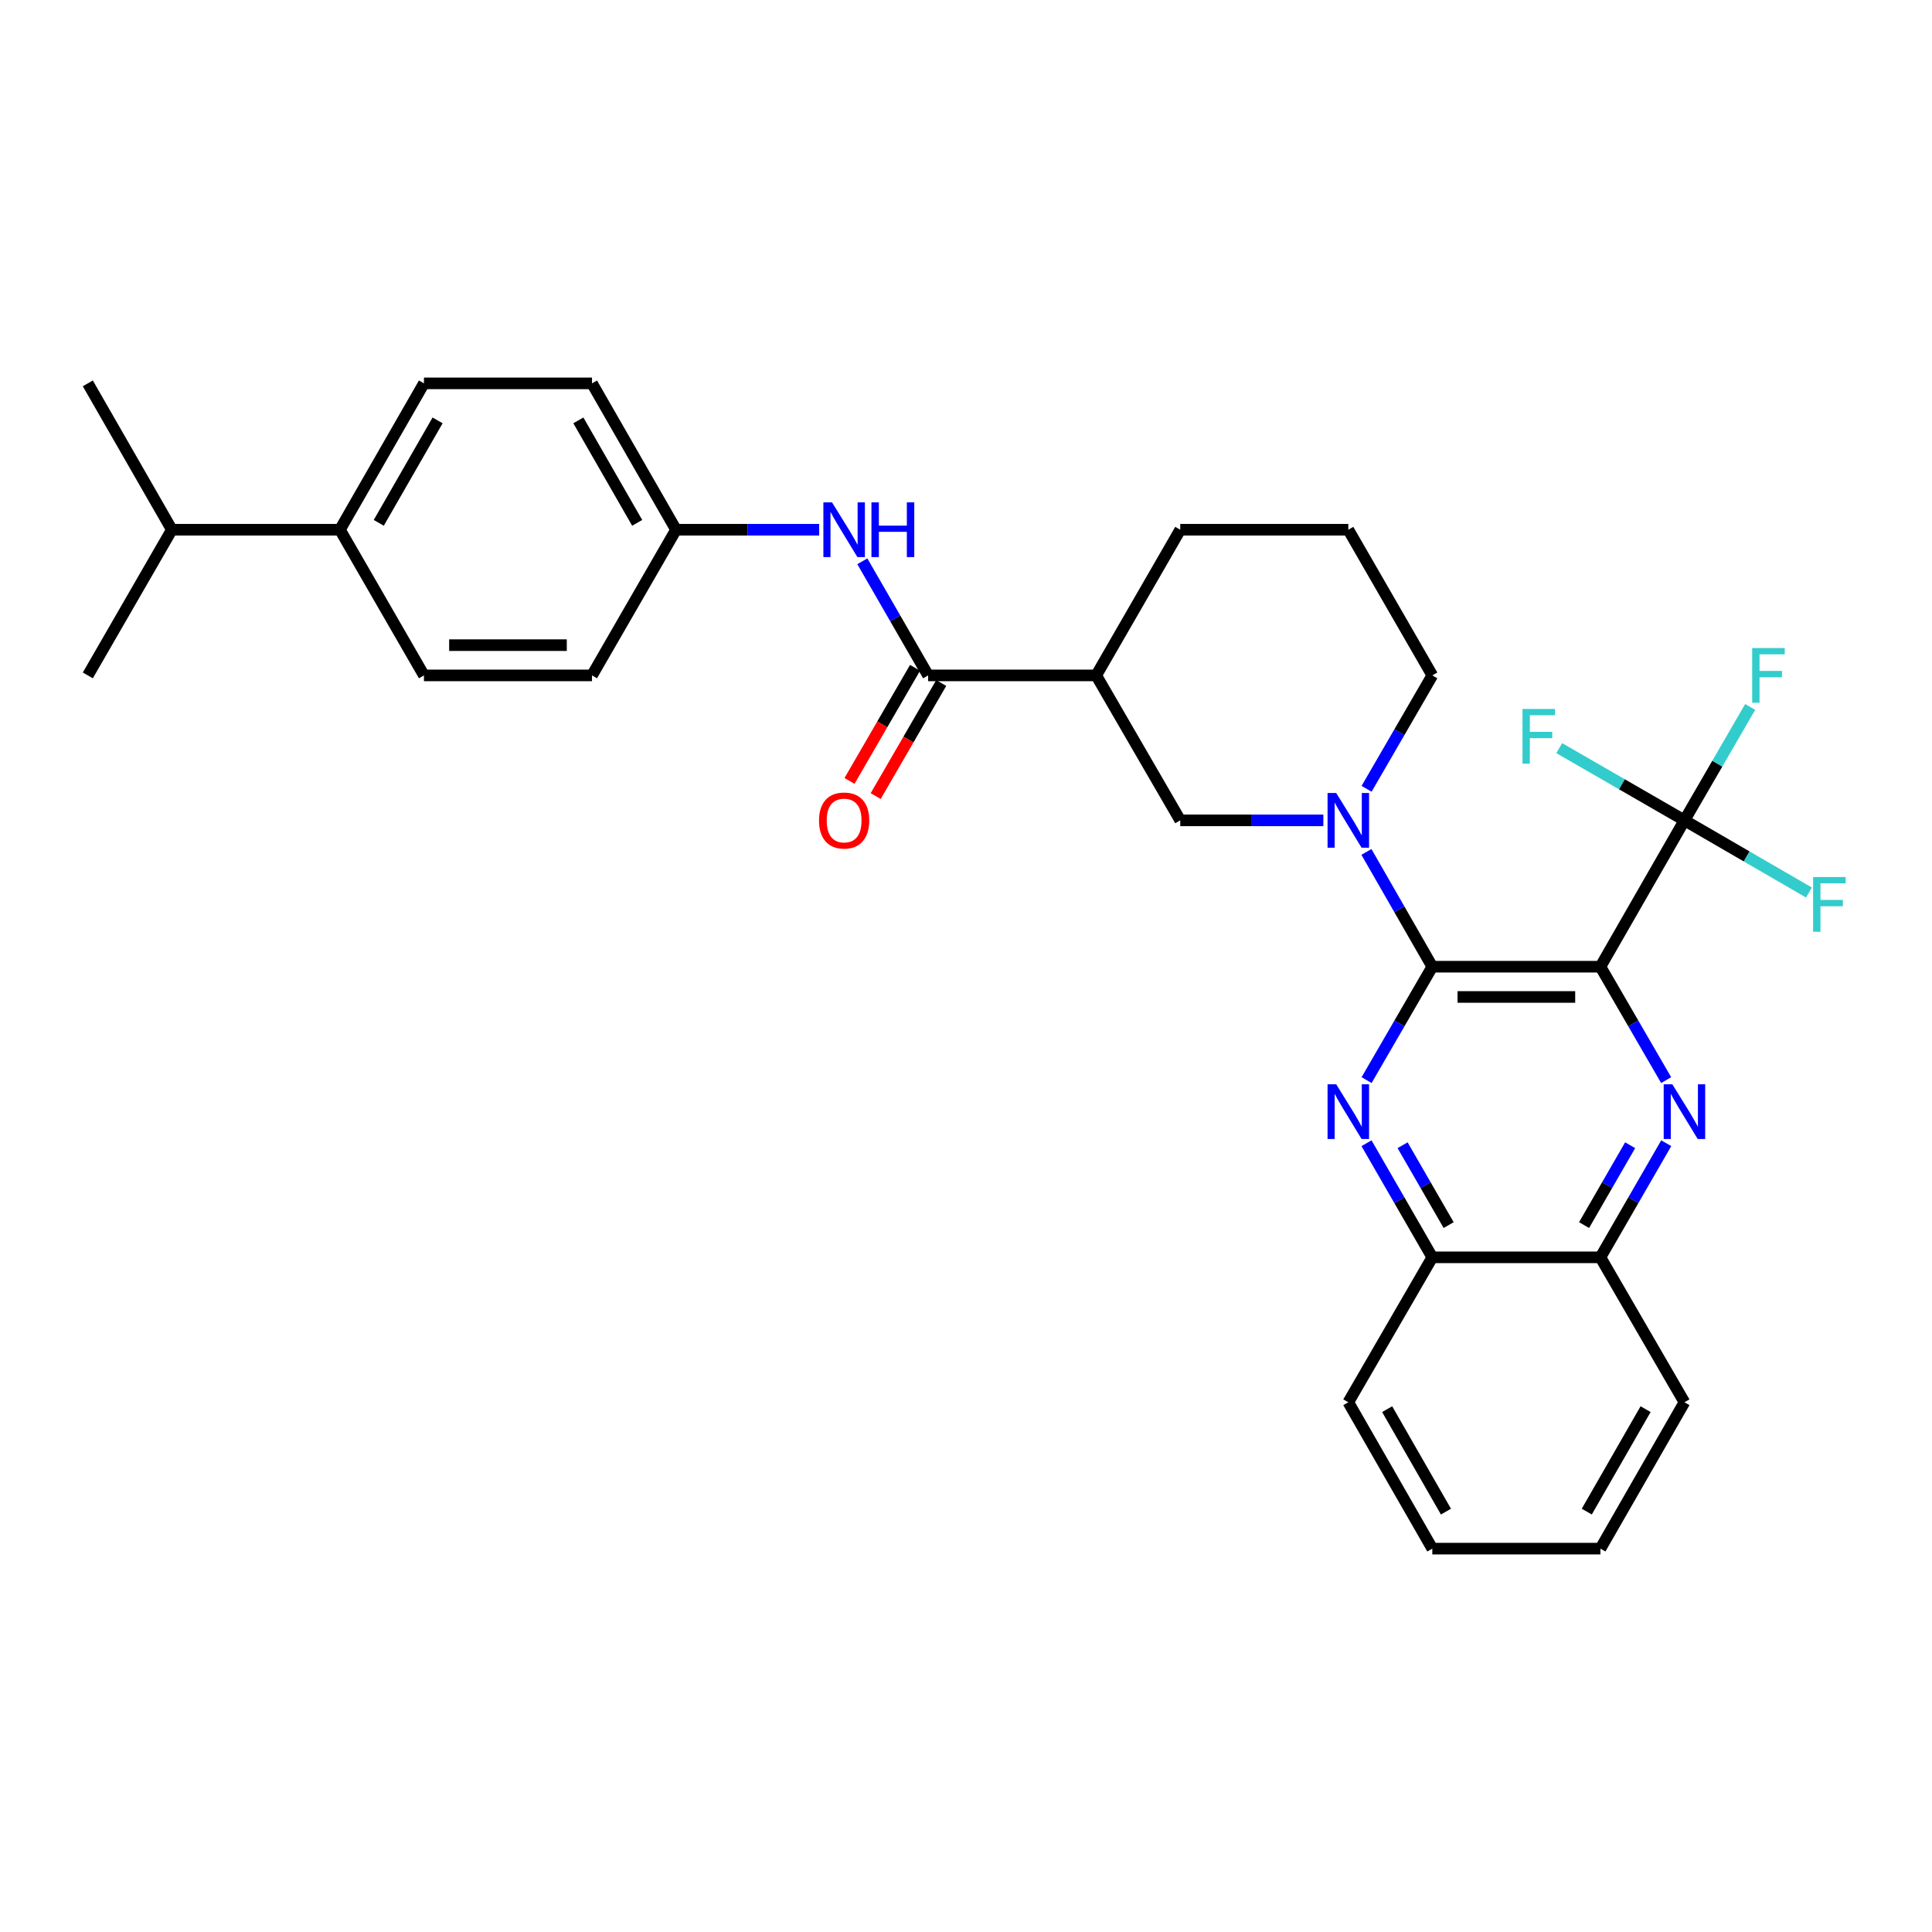 <?xml version='1.0' encoding='iso-8859-1'?>
<svg version='1.1' baseProfile='full'
              xmlns='http://www.w3.org/2000/svg'
                      xmlns:rdkit='http://www.rdkit.org/xml'
                      xmlns:xlink='http://www.w3.org/1999/xlink'
                  xml:space='preserve'
width='1000px' height='1000px' viewBox='0 0 1000 1000'>
<!-- END OF HEADER -->
<rect style='opacity:1.0;fill:#FFFFFF;stroke:none' width='1000' height='1000' x='0' y='0'> </rect>
<path class='bond-0' d='M 828.369,500.365 L 741.361,500.365' style='fill:none;fill-rule:evenodd;stroke:#000000;stroke-width:6px;stroke-linecap:butt;stroke-linejoin:miter;stroke-opacity:1' />
<path class='bond-0' d='M 815.318,516.027 L 754.413,516.027' style='fill:none;fill-rule:evenodd;stroke:#000000;stroke-width:6px;stroke-linecap:butt;stroke-linejoin:miter;stroke-opacity:1' />
<path class='bond-1' d='M 828.369,500.365 L 845.384,529.715' style='fill:none;fill-rule:evenodd;stroke:#000000;stroke-width:6px;stroke-linecap:butt;stroke-linejoin:miter;stroke-opacity:1' />
<path class='bond-1' d='M 845.384,529.715 L 862.399,559.064' style='fill:none;fill-rule:evenodd;stroke:#0000FF;stroke-width:6px;stroke-linecap:butt;stroke-linejoin:miter;stroke-opacity:1' />
<path class='bond-4' d='M 828.369,500.365 L 871.865,424.616' style='fill:none;fill-rule:evenodd;stroke:#000000;stroke-width:6px;stroke-linecap:butt;stroke-linejoin:miter;stroke-opacity:1' />
<path class='bond-2' d='M 741.361,500.365 L 724.353,529.715' style='fill:none;fill-rule:evenodd;stroke:#000000;stroke-width:6px;stroke-linecap:butt;stroke-linejoin:miter;stroke-opacity:1' />
<path class='bond-2' d='M 724.353,529.715 L 707.345,559.065' style='fill:none;fill-rule:evenodd;stroke:#0000FF;stroke-width:6px;stroke-linecap:butt;stroke-linejoin:miter;stroke-opacity:1' />
<path class='bond-3' d='M 741.361,500.365 L 724.313,470.663' style='fill:none;fill-rule:evenodd;stroke:#000000;stroke-width:6px;stroke-linecap:butt;stroke-linejoin:miter;stroke-opacity:1' />
<path class='bond-3' d='M 724.313,470.663 L 707.264,440.96' style='fill:none;fill-rule:evenodd;stroke:#0000FF;stroke-width:6px;stroke-linecap:butt;stroke-linejoin:miter;stroke-opacity:1' />
<path class='bond-9' d='M 862.441,591.729 L 845.405,621.261' style='fill:none;fill-rule:evenodd;stroke:#0000FF;stroke-width:6px;stroke-linecap:butt;stroke-linejoin:miter;stroke-opacity:1' />
<path class='bond-9' d='M 845.405,621.261 L 828.369,650.793' style='fill:none;fill-rule:evenodd;stroke:#000000;stroke-width:6px;stroke-linecap:butt;stroke-linejoin:miter;stroke-opacity:1' />
<path class='bond-9' d='M 843.764,592.763 L 831.839,613.435' style='fill:none;fill-rule:evenodd;stroke:#0000FF;stroke-width:6px;stroke-linecap:butt;stroke-linejoin:miter;stroke-opacity:1' />
<path class='bond-9' d='M 831.839,613.435 L 819.914,634.108' style='fill:none;fill-rule:evenodd;stroke:#000000;stroke-width:6px;stroke-linecap:butt;stroke-linejoin:miter;stroke-opacity:1' />
<path class='bond-31' d='M 707.303,591.728 L 724.332,621.261' style='fill:none;fill-rule:evenodd;stroke:#0000FF;stroke-width:6px;stroke-linecap:butt;stroke-linejoin:miter;stroke-opacity:1' />
<path class='bond-31' d='M 724.332,621.261 L 741.361,650.793' style='fill:none;fill-rule:evenodd;stroke:#000000;stroke-width:6px;stroke-linecap:butt;stroke-linejoin:miter;stroke-opacity:1' />
<path class='bond-31' d='M 725.979,592.765 L 737.9,613.438' style='fill:none;fill-rule:evenodd;stroke:#0000FF;stroke-width:6px;stroke-linecap:butt;stroke-linejoin:miter;stroke-opacity:1' />
<path class='bond-31' d='M 737.9,613.438 L 749.82,634.11' style='fill:none;fill-rule:evenodd;stroke:#000000;stroke-width:6px;stroke-linecap:butt;stroke-linejoin:miter;stroke-opacity:1' />
<path class='bond-7' d='M 684.969,424.616 L 647.931,424.616' style='fill:none;fill-rule:evenodd;stroke:#0000FF;stroke-width:6px;stroke-linecap:butt;stroke-linejoin:miter;stroke-opacity:1' />
<path class='bond-7' d='M 647.931,424.616 L 610.893,424.616' style='fill:none;fill-rule:evenodd;stroke:#000000;stroke-width:6px;stroke-linecap:butt;stroke-linejoin:miter;stroke-opacity:1' />
<path class='bond-19' d='M 707.345,408.288 L 724.353,378.939' style='fill:none;fill-rule:evenodd;stroke:#0000FF;stroke-width:6px;stroke-linecap:butt;stroke-linejoin:miter;stroke-opacity:1' />
<path class='bond-19' d='M 724.353,378.939 L 741.361,349.589' style='fill:none;fill-rule:evenodd;stroke:#000000;stroke-width:6px;stroke-linecap:butt;stroke-linejoin:miter;stroke-opacity:1' />
<path class='bond-13' d='M 871.865,424.616 L 839.462,405.925' style='fill:none;fill-rule:evenodd;stroke:#000000;stroke-width:6px;stroke-linecap:butt;stroke-linejoin:miter;stroke-opacity:1' />
<path class='bond-13' d='M 839.462,405.925 L 807.06,387.233' style='fill:none;fill-rule:evenodd;stroke:#33CCCC;stroke-width:6px;stroke-linecap:butt;stroke-linejoin:miter;stroke-opacity:1' />
<path class='bond-14' d='M 871.865,424.616 L 888.876,395.267' style='fill:none;fill-rule:evenodd;stroke:#000000;stroke-width:6px;stroke-linecap:butt;stroke-linejoin:miter;stroke-opacity:1' />
<path class='bond-14' d='M 888.876,395.267 L 905.887,365.917' style='fill:none;fill-rule:evenodd;stroke:#33CCCC;stroke-width:6px;stroke-linecap:butt;stroke-linejoin:miter;stroke-opacity:1' />
<path class='bond-15' d='M 871.865,424.616 L 904.084,443.295' style='fill:none;fill-rule:evenodd;stroke:#000000;stroke-width:6px;stroke-linecap:butt;stroke-linejoin:miter;stroke-opacity:1' />
<path class='bond-15' d='M 904.084,443.295 L 936.303,461.973' style='fill:none;fill-rule:evenodd;stroke:#33CCCC;stroke-width:6px;stroke-linecap:butt;stroke-linejoin:miter;stroke-opacity:1' />
<path class='bond-5' d='M 480.398,349.589 L 567.398,349.589' style='fill:none;fill-rule:evenodd;stroke:#000000;stroke-width:6px;stroke-linecap:butt;stroke-linejoin:miter;stroke-opacity:1' />
<path class='bond-8' d='M 480.398,349.589 L 463.369,320.057' style='fill:none;fill-rule:evenodd;stroke:#000000;stroke-width:6px;stroke-linecap:butt;stroke-linejoin:miter;stroke-opacity:1' />
<path class='bond-8' d='M 463.369,320.057 L 446.34,290.524' style='fill:none;fill-rule:evenodd;stroke:#0000FF;stroke-width:6px;stroke-linecap:butt;stroke-linejoin:miter;stroke-opacity:1' />
<path class='bond-11' d='M 473.623,345.663 L 456.662,374.933' style='fill:none;fill-rule:evenodd;stroke:#000000;stroke-width:6px;stroke-linecap:butt;stroke-linejoin:miter;stroke-opacity:1' />
<path class='bond-11' d='M 456.662,374.933 L 439.7,404.202' style='fill:none;fill-rule:evenodd;stroke:#FF0000;stroke-width:6px;stroke-linecap:butt;stroke-linejoin:miter;stroke-opacity:1' />
<path class='bond-11' d='M 487.174,353.516 L 470.212,382.785' style='fill:none;fill-rule:evenodd;stroke:#000000;stroke-width:6px;stroke-linecap:butt;stroke-linejoin:miter;stroke-opacity:1' />
<path class='bond-11' d='M 470.212,382.785 L 453.251,412.055' style='fill:none;fill-rule:evenodd;stroke:#FF0000;stroke-width:6px;stroke-linecap:butt;stroke-linejoin:miter;stroke-opacity:1' />
<path class='bond-6' d='M 567.398,349.589 L 610.893,424.616' style='fill:none;fill-rule:evenodd;stroke:#000000;stroke-width:6px;stroke-linecap:butt;stroke-linejoin:miter;stroke-opacity:1' />
<path class='bond-33' d='M 567.398,349.589 L 610.893,274.188' style='fill:none;fill-rule:evenodd;stroke:#000000;stroke-width:6px;stroke-linecap:butt;stroke-linejoin:miter;stroke-opacity:1' />
<path class='bond-16' d='M 424.005,274.188 L 386.959,274.188' style='fill:none;fill-rule:evenodd;stroke:#0000FF;stroke-width:6px;stroke-linecap:butt;stroke-linejoin:miter;stroke-opacity:1' />
<path class='bond-16' d='M 386.959,274.188 L 349.913,274.188' style='fill:none;fill-rule:evenodd;stroke:#000000;stroke-width:6px;stroke-linecap:butt;stroke-linejoin:miter;stroke-opacity:1' />
<path class='bond-10' d='M 828.369,650.793 L 741.361,650.793' style='fill:none;fill-rule:evenodd;stroke:#000000;stroke-width:6px;stroke-linecap:butt;stroke-linejoin:miter;stroke-opacity:1' />
<path class='bond-26' d='M 828.369,650.793 L 871.865,725.812' style='fill:none;fill-rule:evenodd;stroke:#000000;stroke-width:6px;stroke-linecap:butt;stroke-linejoin:miter;stroke-opacity:1' />
<path class='bond-25' d='M 741.361,650.793 L 697.883,725.812' style='fill:none;fill-rule:evenodd;stroke:#000000;stroke-width:6px;stroke-linecap:butt;stroke-linejoin:miter;stroke-opacity:1' />
<path class='bond-12' d='M 175.94,274.188 L 219.436,198.431' style='fill:none;fill-rule:evenodd;stroke:#000000;stroke-width:6px;stroke-linecap:butt;stroke-linejoin:miter;stroke-opacity:1' />
<path class='bond-12' d='M 196.047,270.623 L 226.493,217.592' style='fill:none;fill-rule:evenodd;stroke:#000000;stroke-width:6px;stroke-linecap:butt;stroke-linejoin:miter;stroke-opacity:1' />
<path class='bond-20' d='M 175.94,274.188 L 88.95,274.188' style='fill:none;fill-rule:evenodd;stroke:#000000;stroke-width:6px;stroke-linecap:butt;stroke-linejoin:miter;stroke-opacity:1' />
<path class='bond-34' d='M 175.94,274.188 L 219.436,349.589' style='fill:none;fill-rule:evenodd;stroke:#000000;stroke-width:6px;stroke-linecap:butt;stroke-linejoin:miter;stroke-opacity:1' />
<path class='bond-21' d='M 349.913,274.188 L 306.417,349.589' style='fill:none;fill-rule:evenodd;stroke:#000000;stroke-width:6px;stroke-linecap:butt;stroke-linejoin:miter;stroke-opacity:1' />
<path class='bond-22' d='M 349.913,274.188 L 306.417,198.431' style='fill:none;fill-rule:evenodd;stroke:#000000;stroke-width:6px;stroke-linecap:butt;stroke-linejoin:miter;stroke-opacity:1' />
<path class='bond-22' d='M 329.806,270.623 L 299.36,217.592' style='fill:none;fill-rule:evenodd;stroke:#000000;stroke-width:6px;stroke-linecap:butt;stroke-linejoin:miter;stroke-opacity:1' />
<path class='bond-17' d='M 219.436,198.431 L 306.417,198.431' style='fill:none;fill-rule:evenodd;stroke:#000000;stroke-width:6px;stroke-linecap:butt;stroke-linejoin:miter;stroke-opacity:1' />
<path class='bond-18' d='M 219.436,349.589 L 306.417,349.589' style='fill:none;fill-rule:evenodd;stroke:#000000;stroke-width:6px;stroke-linecap:butt;stroke-linejoin:miter;stroke-opacity:1' />
<path class='bond-18' d='M 232.483,333.928 L 293.37,333.928' style='fill:none;fill-rule:evenodd;stroke:#000000;stroke-width:6px;stroke-linecap:butt;stroke-linejoin:miter;stroke-opacity:1' />
<path class='bond-24' d='M 741.361,349.589 L 697.883,274.188' style='fill:none;fill-rule:evenodd;stroke:#000000;stroke-width:6px;stroke-linecap:butt;stroke-linejoin:miter;stroke-opacity:1' />
<path class='bond-27' d='M 88.95,274.188 L 45.455,349.589' style='fill:none;fill-rule:evenodd;stroke:#000000;stroke-width:6px;stroke-linecap:butt;stroke-linejoin:miter;stroke-opacity:1' />
<path class='bond-28' d='M 88.95,274.188 L 45.455,198.431' style='fill:none;fill-rule:evenodd;stroke:#000000;stroke-width:6px;stroke-linecap:butt;stroke-linejoin:miter;stroke-opacity:1' />
<path class='bond-23' d='M 610.893,274.188 L 697.883,274.188' style='fill:none;fill-rule:evenodd;stroke:#000000;stroke-width:6px;stroke-linecap:butt;stroke-linejoin:miter;stroke-opacity:1' />
<path class='bond-32' d='M 697.883,725.812 L 741.361,801.569' style='fill:none;fill-rule:evenodd;stroke:#000000;stroke-width:6px;stroke-linecap:butt;stroke-linejoin:miter;stroke-opacity:1' />
<path class='bond-32' d='M 717.989,729.38 L 748.423,782.41' style='fill:none;fill-rule:evenodd;stroke:#000000;stroke-width:6px;stroke-linecap:butt;stroke-linejoin:miter;stroke-opacity:1' />
<path class='bond-30' d='M 871.865,725.812 L 828.369,801.569' style='fill:none;fill-rule:evenodd;stroke:#000000;stroke-width:6px;stroke-linecap:butt;stroke-linejoin:miter;stroke-opacity:1' />
<path class='bond-30' d='M 851.758,729.377 L 821.311,782.408' style='fill:none;fill-rule:evenodd;stroke:#000000;stroke-width:6px;stroke-linecap:butt;stroke-linejoin:miter;stroke-opacity:1' />
<path class='bond-29' d='M 741.361,801.569 L 828.369,801.569' style='fill:none;fill-rule:evenodd;stroke:#000000;stroke-width:6px;stroke-linecap:butt;stroke-linejoin:miter;stroke-opacity:1' />
<path  class='atom-2' d='M 865.605 561.232
L 874.885 576.232
Q 875.805 577.712, 877.285 580.392
Q 878.765 583.072, 878.845 583.232
L 878.845 561.232
L 882.605 561.232
L 882.605 589.552
L 878.725 589.552
L 868.765 573.152
Q 867.605 571.232, 866.365 569.032
Q 865.165 566.832, 864.805 566.152
L 864.805 589.552
L 861.125 589.552
L 861.125 561.232
L 865.605 561.232
' fill='#0000FF'/>
<path  class='atom-3' d='M 691.623 561.232
L 700.903 576.232
Q 701.823 577.712, 703.303 580.392
Q 704.783 583.072, 704.863 583.232
L 704.863 561.232
L 708.623 561.232
L 708.623 589.552
L 704.743 589.552
L 694.783 573.152
Q 693.623 571.232, 692.383 569.032
Q 691.183 566.832, 690.823 566.152
L 690.823 589.552
L 687.143 589.552
L 687.143 561.232
L 691.623 561.232
' fill='#0000FF'/>
<path  class='atom-4' d='M 691.623 410.456
L 700.903 425.456
Q 701.823 426.936, 703.303 429.616
Q 704.783 432.296, 704.863 432.456
L 704.863 410.456
L 708.623 410.456
L 708.623 438.776
L 704.743 438.776
L 694.783 422.376
Q 693.623 420.456, 692.383 418.256
Q 691.183 416.056, 690.823 415.376
L 690.823 438.776
L 687.143 438.776
L 687.143 410.456
L 691.623 410.456
' fill='#0000FF'/>
<path  class='atom-9' d='M 430.661 260.028
L 439.941 275.028
Q 440.861 276.508, 442.341 279.188
Q 443.821 281.868, 443.901 282.028
L 443.901 260.028
L 447.661 260.028
L 447.661 288.348
L 443.781 288.348
L 433.821 271.948
Q 432.661 270.028, 431.421 267.828
Q 430.221 265.628, 429.861 264.948
L 429.861 288.348
L 426.181 288.348
L 426.181 260.028
L 430.661 260.028
' fill='#0000FF'/>
<path  class='atom-9' d='M 451.061 260.028
L 454.901 260.028
L 454.901 272.068
L 469.381 272.068
L 469.381 260.028
L 473.221 260.028
L 473.221 288.348
L 469.381 288.348
L 469.381 275.268
L 454.901 275.268
L 454.901 288.348
L 451.061 288.348
L 451.061 260.028
' fill='#0000FF'/>
<path  class='atom-12' d='M 423.921 424.696
Q 423.921 417.896, 427.281 414.096
Q 430.641 410.296, 436.921 410.296
Q 443.201 410.296, 446.561 414.096
Q 449.921 417.896, 449.921 424.696
Q 449.921 431.576, 446.521 435.496
Q 443.121 439.376, 436.921 439.376
Q 430.681 439.376, 427.281 435.496
Q 423.921 431.616, 423.921 424.696
M 436.921 436.176
Q 441.241 436.176, 443.561 433.296
Q 445.921 430.376, 445.921 424.696
Q 445.921 419.136, 443.561 416.336
Q 441.241 413.496, 436.921 413.496
Q 432.601 413.496, 430.241 416.296
Q 427.921 419.096, 427.921 424.696
Q 427.921 430.416, 430.241 433.296
Q 432.601 436.176, 436.921 436.176
' fill='#FF0000'/>
<path  class='atom-14' d='M 788.043 366.961
L 804.883 366.961
L 804.883 370.201
L 791.843 370.201
L 791.843 378.801
L 803.443 378.801
L 803.443 382.081
L 791.843 382.081
L 791.843 395.281
L 788.043 395.281
L 788.043 366.961
' fill='#33CCCC'/>
<path  class='atom-15' d='M 906.931 335.429
L 923.771 335.429
L 923.771 338.669
L 910.731 338.669
L 910.731 347.269
L 922.331 347.269
L 922.331 350.549
L 910.731 350.549
L 910.731 363.749
L 906.931 363.749
L 906.931 335.429
' fill='#33CCCC'/>
<path  class='atom-16' d='M 938.471 453.952
L 955.311 453.952
L 955.311 457.192
L 942.271 457.192
L 942.271 465.792
L 953.871 465.792
L 953.871 469.072
L 942.271 469.072
L 942.271 482.272
L 938.471 482.272
L 938.471 453.952
' fill='#33CCCC'/>
</svg>

